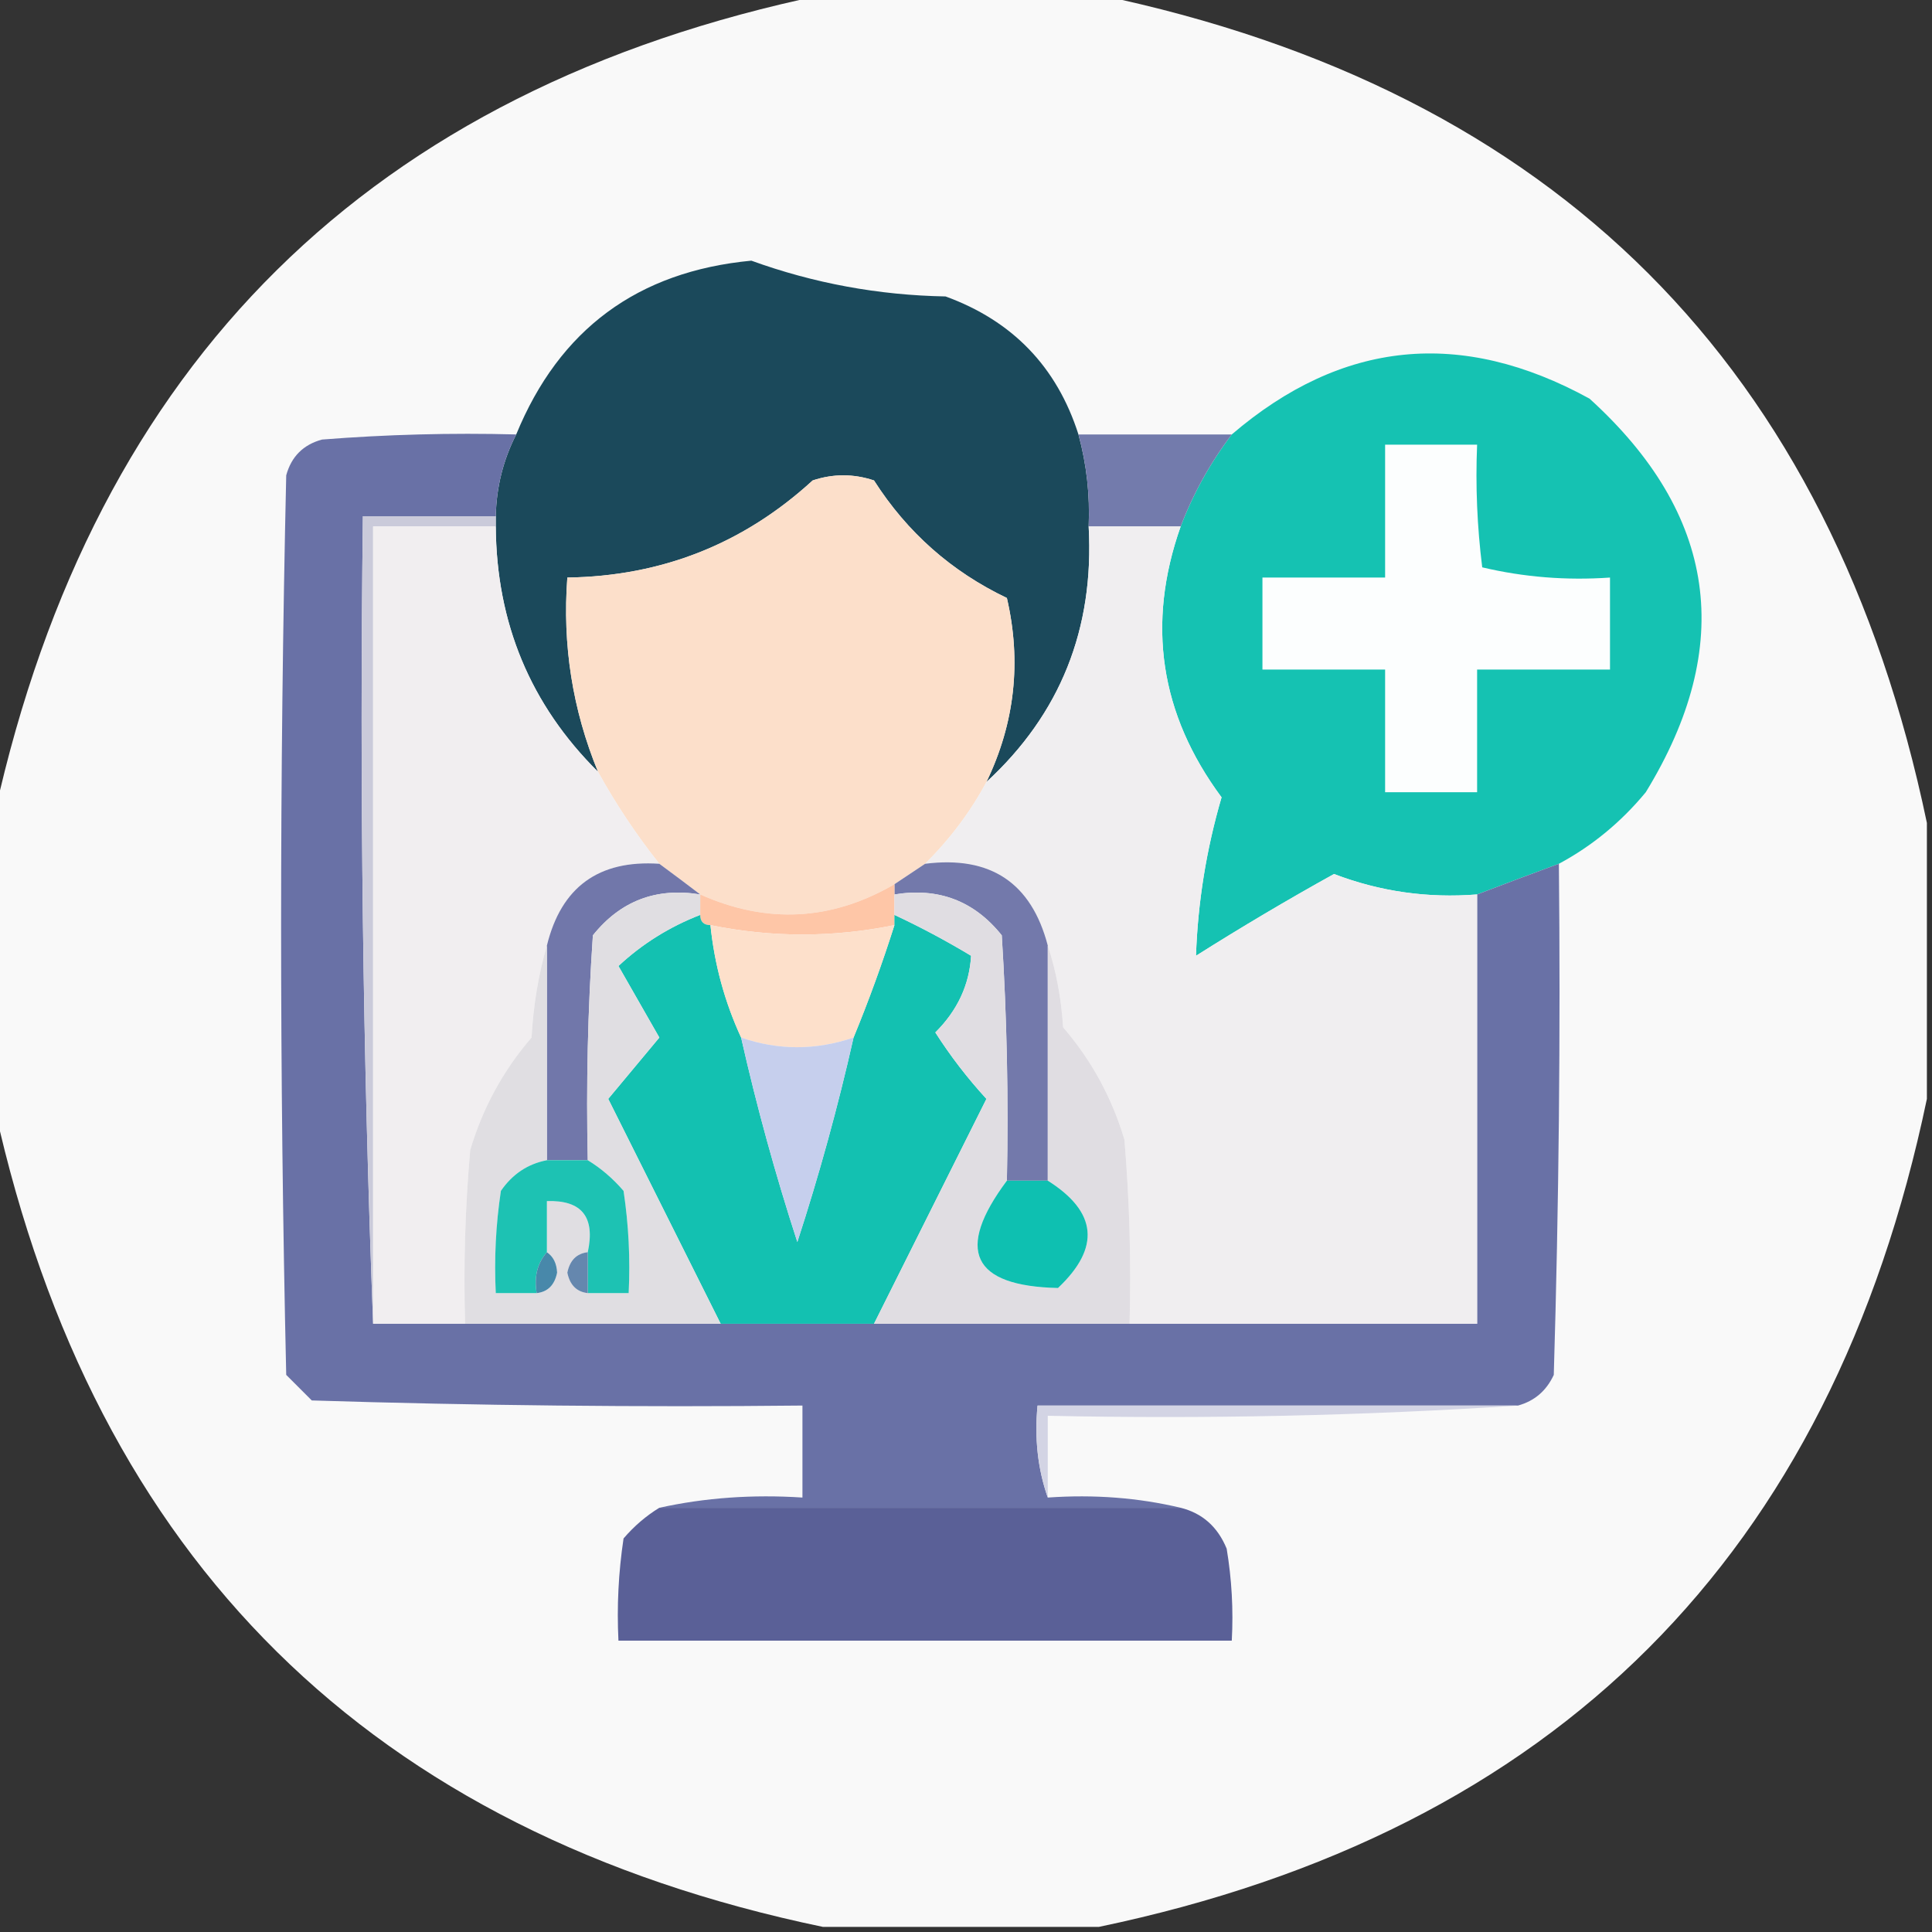 <?xml version="1.0" encoding="UTF-8"?>
<!DOCTYPE svg PUBLIC "-//W3C//DTD SVG 1.1//EN" "http://www.w3.org/Graphics/SVG/1.1/DTD/svg11.dtd">
<svg xmlns="http://www.w3.org/2000/svg" version="1.1" width="189px" height="189px" style="shape-rendering:geometricPrecision; text-rendering:geometricPrecision; image-rendering:optimizeQuality; fill-rule:evenodd; clip-rule:evenodd" xmlns:xlink="http://www.w3.org/1999/xlink">
<rect width="100%" height="100%" fill="#333333" stroke="none"/>
<g><path style="opacity:0.976" fill="#fefefe" d="M 80.5,-0.5 C 89.5,-0.5 98.5,-0.5 107.5,-0.5C 152.167,8.833 179.167,35.833 188.5,80.5C 188.5,89.5 188.5,98.5 188.5,107.5C 179.167,152.167 152.167,179.167 107.5,188.5C 98.5,188.5 89.5,188.5 80.5,188.5C 36.287,179.287 9.287,152.62 -0.5,108.5C -0.5,98.833 -0.5,89.167 -0.5,79.5C 9.287,35.38 36.287,8.713 80.5,-0.5 Z"/></g>
<g><path style="opacity:1" fill="#1b495b" d="M 105.5,42.5 C 106.299,45.43 106.632,48.43 106.5,51.5C 107.057,61.517 103.723,69.85 96.5,76.5C 99.276,70.738 99.943,64.738 98.5,58.5C 93.076,55.91 88.743,52.077 85.5,47C 83.5,46.333 81.5,46.333 79.5,47C 72.731,53.202 64.731,56.369 55.5,56.5C 55.007,63.095 56.007,69.429 58.5,75.5C 51.894,68.944 48.561,60.944 48.5,51.5C 48.5,51.167 48.5,50.833 48.5,50.5C 48.56,47.659 49.226,44.992 50.5,42.5C 54.714,32.221 62.381,26.554 73.5,25.5C 79.609,27.713 85.942,28.88 92.5,29C 99.056,31.389 103.389,35.889 105.5,42.5 Z"/></g>
<g><path style="opacity:1" fill="#15c2b2" d="M 152.5,84.5 C 149.748,85.511 147.081,86.511 144.5,87.5C 139.663,87.884 134.997,87.217 130.5,85.5C 125.918,88.041 121.418,90.707 117,93.5C 117.176,88.279 118.009,83.112 119.5,78C 113.47,69.858 112.137,61.025 115.5,51.5C 116.738,48.262 118.404,45.262 120.5,42.5C 131.277,33.272 142.944,32.105 155.5,39C 167.957,50.309 169.79,63.142 161,77.5C 158.584,80.423 155.75,82.757 152.5,84.5 Z"/></g>
<g><path style="opacity:1" fill="#6971a6" d="M 50.5,42.5 C 49.226,44.992 48.56,47.659 48.5,50.5C 44.167,50.5 39.833,50.5 35.5,50.5C 35.169,77.005 35.502,103.339 36.5,129.5C 39.5,129.5 42.5,129.5 45.5,129.5C 53.833,129.5 62.167,129.5 70.5,129.5C 75.5,129.5 80.5,129.5 85.5,129.5C 93.833,129.5 102.167,129.5 110.5,129.5C 121.833,129.5 133.167,129.5 144.5,129.5C 144.5,115.5 144.5,101.5 144.5,87.5C 147.081,86.511 149.748,85.511 152.5,84.5C 152.667,101.17 152.5,117.837 152,134.5C 151.28,136.056 150.113,137.056 148.5,137.5C 132.833,137.5 117.167,137.5 101.5,137.5C 101.19,140.713 101.523,143.713 102.5,146.5C 107.032,146.182 111.366,146.515 115.5,147.5C 98.5,147.5 81.5,147.5 64.5,147.5C 68.97,146.514 73.637,146.181 78.5,146.5C 78.5,143.5 78.5,140.5 78.5,137.5C 62.496,137.667 46.496,137.5 30.5,137C 29.667,136.167 28.833,135.333 28,134.5C 27.333,105.167 27.333,75.833 28,46.5C 28.5,44.667 29.667,43.5 31.5,43C 37.825,42.501 44.158,42.334 50.5,42.5 Z"/></g>
<g><path style="opacity:1" fill="#737bac" d="M 105.5,42.5 C 110.5,42.5 115.5,42.5 120.5,42.5C 118.404,45.262 116.738,48.262 115.5,51.5C 112.5,51.5 109.5,51.5 106.5,51.5C 106.632,48.43 106.299,45.43 105.5,42.5 Z"/></g>
<g><path style="opacity:1" fill="#fcfefe" d="M 135.5,43.5 C 138.5,43.5 141.5,43.5 144.5,43.5C 144.334,47.514 144.501,51.514 145,55.5C 149.066,56.464 153.233,56.797 157.5,56.5C 157.5,59.5 157.5,62.5 157.5,65.5C 153.167,65.5 148.833,65.5 144.5,65.5C 144.5,69.5 144.5,73.5 144.5,77.5C 141.5,77.5 138.5,77.5 135.5,77.5C 135.5,73.5 135.5,69.5 135.5,65.5C 131.5,65.5 127.5,65.5 123.5,65.5C 123.5,62.5 123.5,59.5 123.5,56.5C 127.5,56.5 131.5,56.5 135.5,56.5C 135.5,52.167 135.5,47.833 135.5,43.5 Z"/></g>
<g><path style="opacity:1" fill="#fcdfca" d="M 96.5,76.5 C 94.945,79.404 92.945,82.07 90.5,84.5C 89.5,85.167 88.5,85.833 87.5,86.5C 81.36,90.08 75.026,90.413 68.5,87.5C 67.205,86.512 65.872,85.512 64.5,84.5C 62.252,81.672 60.252,78.672 58.5,75.5C 56.007,69.429 55.007,63.095 55.5,56.5C 64.731,56.369 72.731,53.202 79.5,47C 81.5,46.333 83.5,46.333 85.5,47C 88.743,52.077 93.076,55.91 98.5,58.5C 99.943,64.738 99.276,70.738 96.5,76.5 Z"/></g>
<g><path style="opacity:1" fill="#cacada" d="M 48.5,50.5 C 48.5,50.833 48.5,51.167 48.5,51.5C 44.5,51.5 40.5,51.5 36.5,51.5C 36.5,77.5 36.5,103.5 36.5,129.5C 35.502,103.339 35.169,77.005 35.5,50.5C 39.833,50.5 44.167,50.5 48.5,50.5 Z"/></g>
<g><path style="opacity:1" fill="#f1eef0" d="M 48.5,51.5 C 48.561,60.944 51.894,68.944 58.5,75.5C 60.252,78.672 62.252,81.672 64.5,84.5C 58.567,84.104 54.901,86.771 53.5,92.5C 52.681,95.305 52.181,98.305 52,101.5C 49.224,104.718 47.224,108.385 46,112.5C 45.501,118.157 45.334,123.824 45.5,129.5C 42.5,129.5 39.5,129.5 36.5,129.5C 36.5,103.5 36.5,77.5 36.5,51.5C 40.5,51.5 44.5,51.5 48.5,51.5 Z"/></g>
<g><path style="opacity:1" fill="#f0eef0" d="M 106.5,51.5 C 109.5,51.5 112.5,51.5 115.5,51.5C 112.137,61.025 113.47,69.858 119.5,78C 118.009,83.112 117.176,88.279 117,93.5C 121.418,90.707 125.918,88.041 130.5,85.5C 134.997,87.217 139.663,87.884 144.5,87.5C 144.5,101.5 144.5,115.5 144.5,129.5C 133.167,129.5 121.833,129.5 110.5,129.5C 110.666,123.491 110.499,117.491 110,111.5C 108.777,107.385 106.777,103.718 104,100.5C 103.817,97.635 103.317,94.969 102.5,92.5C 100.896,86.358 96.896,83.691 90.5,84.5C 92.945,82.07 94.945,79.404 96.5,76.5C 103.723,69.85 107.057,61.517 106.5,51.5 Z"/></g>
<g><path style="opacity:1" fill="#7177aa" d="M 64.5,84.5 C 65.872,85.512 67.205,86.512 68.5,87.5C 64.197,86.796 60.697,88.129 58,91.5C 57.5,98.826 57.334,106.159 57.5,113.5C 56.167,113.5 54.833,113.5 53.5,113.5C 53.5,106.5 53.5,99.5 53.5,92.5C 54.901,86.771 58.567,84.104 64.5,84.5 Z"/></g>
<g><path style="opacity:1" fill="#7379ab" d="M 90.5,84.5 C 96.896,83.691 100.896,86.358 102.5,92.5C 102.5,100.167 102.5,107.833 102.5,115.5C 101.167,115.5 99.833,115.5 98.5,115.5C 98.666,107.493 98.5,99.493 98,91.5C 95.303,88.129 91.803,86.796 87.5,87.5C 87.5,87.167 87.5,86.833 87.5,86.5C 88.5,85.833 89.5,85.167 90.5,84.5 Z"/></g>
<g><path style="opacity:1" fill="#fec6a7" d="M 87.5,86.5 C 87.5,86.833 87.5,87.167 87.5,87.5C 87.5,88.167 87.5,88.833 87.5,89.5C 87.5,89.833 87.5,90.167 87.5,90.5C 81.479,91.726 75.479,91.726 69.5,90.5C 68.833,90.5 68.5,90.167 68.5,89.5C 68.5,88.833 68.5,88.167 68.5,87.5C 75.026,90.413 81.36,90.08 87.5,86.5 Z"/></g>
<g><path style="opacity:1" fill="#13c1b1" d="M 68.5,89.5 C 68.5,90.167 68.833,90.5 69.5,90.5C 69.894,94.347 70.894,98.014 72.5,101.5C 74.022,108.235 75.855,114.901 78,121.5C 80.149,114.902 81.982,108.236 83.5,101.5C 84.985,97.895 86.319,94.228 87.5,90.5C 87.5,90.167 87.5,89.833 87.5,89.5C 90.052,90.694 92.552,92.027 95,93.5C 94.828,96.351 93.661,98.851 91.5,101C 92.975,103.309 94.642,105.476 96.5,107.5C 92.82,114.86 89.153,122.193 85.5,129.5C 80.5,129.5 75.5,129.5 70.5,129.5C 66.847,122.193 63.18,114.86 59.5,107.5C 61.167,105.5 62.833,103.5 64.5,101.5C 63.167,99.167 61.833,96.833 60.5,94.5C 62.822,92.336 65.489,90.669 68.5,89.5 Z"/></g>
<g><path style="opacity:1" fill="#fde0cb" d="M 69.5,90.5 C 75.479,91.726 81.479,91.726 87.5,90.5C 86.319,94.228 84.985,97.895 83.5,101.5C 79.8,102.758 76.134,102.758 72.5,101.5C 70.894,98.014 69.894,94.347 69.5,90.5 Z"/></g>
<g><path style="opacity:1" fill="#e0dee2" d="M 68.5,87.5 C 68.5,88.167 68.5,88.833 68.5,89.5C 65.489,90.669 62.822,92.336 60.5,94.5C 61.833,96.833 63.167,99.167 64.5,101.5C 62.833,103.5 61.167,105.5 59.5,107.5C 63.18,114.86 66.847,122.193 70.5,129.5C 62.167,129.5 53.833,129.5 45.5,129.5C 45.334,123.824 45.501,118.157 46,112.5C 47.224,108.385 49.224,104.718 52,101.5C 52.181,98.305 52.681,95.305 53.5,92.5C 53.5,99.5 53.5,106.5 53.5,113.5C 51.629,113.859 50.129,114.859 49,116.5C 48.502,119.817 48.335,123.15 48.5,126.5C 49.833,126.5 51.167,126.5 52.5,126.5C 53.586,126.38 54.253,125.713 54.5,124.5C 54.457,123.584 54.124,122.917 53.5,122.5C 53.5,120.833 53.5,119.167 53.5,117.5C 56.91,117.384 58.244,119.05 57.5,122.5C 56.414,122.62 55.747,123.287 55.5,124.5C 55.747,125.713 56.414,126.38 57.5,126.5C 58.833,126.5 60.167,126.5 61.5,126.5C 61.665,123.15 61.498,119.817 61,116.5C 59.961,115.29 58.794,114.29 57.5,113.5C 57.334,106.159 57.5,98.826 58,91.5C 60.697,88.129 64.197,86.796 68.5,87.5 Z"/></g>
<g><path style="opacity:1" fill="#e0dde2" d="M 87.5,87.5 C 91.803,86.796 95.303,88.129 98,91.5C 98.5,99.493 98.666,107.493 98.5,115.5C 93.421,122.312 95.088,125.812 103.5,126C 107.676,122.053 107.343,118.553 102.5,115.5C 102.5,107.833 102.5,100.167 102.5,92.5C 103.317,94.969 103.817,97.635 104,100.5C 106.777,103.718 108.777,107.385 110,111.5C 110.499,117.491 110.666,123.491 110.5,129.5C 102.167,129.5 93.833,129.5 85.5,129.5C 89.153,122.193 92.82,114.86 96.5,107.5C 94.642,105.476 92.975,103.309 91.5,101C 93.661,98.851 94.828,96.351 95,93.5C 92.552,92.027 90.052,90.694 87.5,89.5C 87.5,88.833 87.5,88.167 87.5,87.5 Z"/></g>
<g><path style="opacity:1" fill="#c6cfed" d="M 72.5,101.5 C 76.134,102.758 79.8,102.758 83.5,101.5C 81.982,108.236 80.149,114.902 78,121.5C 75.855,114.901 74.022,108.235 72.5,101.5 Z"/></g>
<g><path style="opacity:1" fill="#1dc2b3" d="M 53.5,113.5 C 54.833,113.5 56.167,113.5 57.5,113.5C 58.794,114.29 59.961,115.29 61,116.5C 61.498,119.817 61.665,123.15 61.5,126.5C 60.167,126.5 58.833,126.5 57.5,126.5C 57.5,125.167 57.5,123.833 57.5,122.5C 58.244,119.05 56.91,117.384 53.5,117.5C 53.5,119.167 53.5,120.833 53.5,122.5C 52.566,123.568 52.232,124.901 52.5,126.5C 51.167,126.5 49.833,126.5 48.5,126.5C 48.335,123.15 48.502,119.817 49,116.5C 50.129,114.859 51.629,113.859 53.5,113.5 Z"/></g>
<g><path style="opacity:1" fill="#0ec0b1" d="M 98.5,115.5 C 99.833,115.5 101.167,115.5 102.5,115.5C 107.343,118.553 107.676,122.053 103.5,126C 95.088,125.812 93.421,122.312 98.5,115.5 Z"/></g>
<g><path style="opacity:1" fill="#4888aa" d="M 53.5,122.5 C 54.124,122.917 54.457,123.584 54.5,124.5C 54.253,125.713 53.586,126.38 52.5,126.5C 52.232,124.901 52.566,123.568 53.5,122.5 Z"/></g>
<g><path style="opacity:1" fill="#6587ae" d="M 57.5,122.5 C 57.5,123.833 57.5,125.167 57.5,126.5C 56.414,126.38 55.747,125.713 55.5,124.5C 55.747,123.287 56.414,122.62 57.5,122.5 Z"/></g>
<g><path style="opacity:1" fill="#d3d4e4" d="M 148.5,137.5 C 133.342,138.496 118.009,138.83 102.5,138.5C 102.5,141.167 102.5,143.833 102.5,146.5C 101.523,143.713 101.19,140.713 101.5,137.5C 117.167,137.5 132.833,137.5 148.5,137.5 Z"/></g>
<g><path style="opacity:1" fill="#5a6097" d="M 64.5,147.5 C 81.5,147.5 98.5,147.5 115.5,147.5C 117.624,148.031 119.124,149.365 120,151.5C 120.498,154.482 120.665,157.482 120.5,160.5C 100.5,160.5 80.5,160.5 60.5,160.5C 60.335,157.15 60.502,153.817 61,150.5C 62.039,149.29 63.206,148.29 64.5,147.5 Z"/></g>
</svg>
